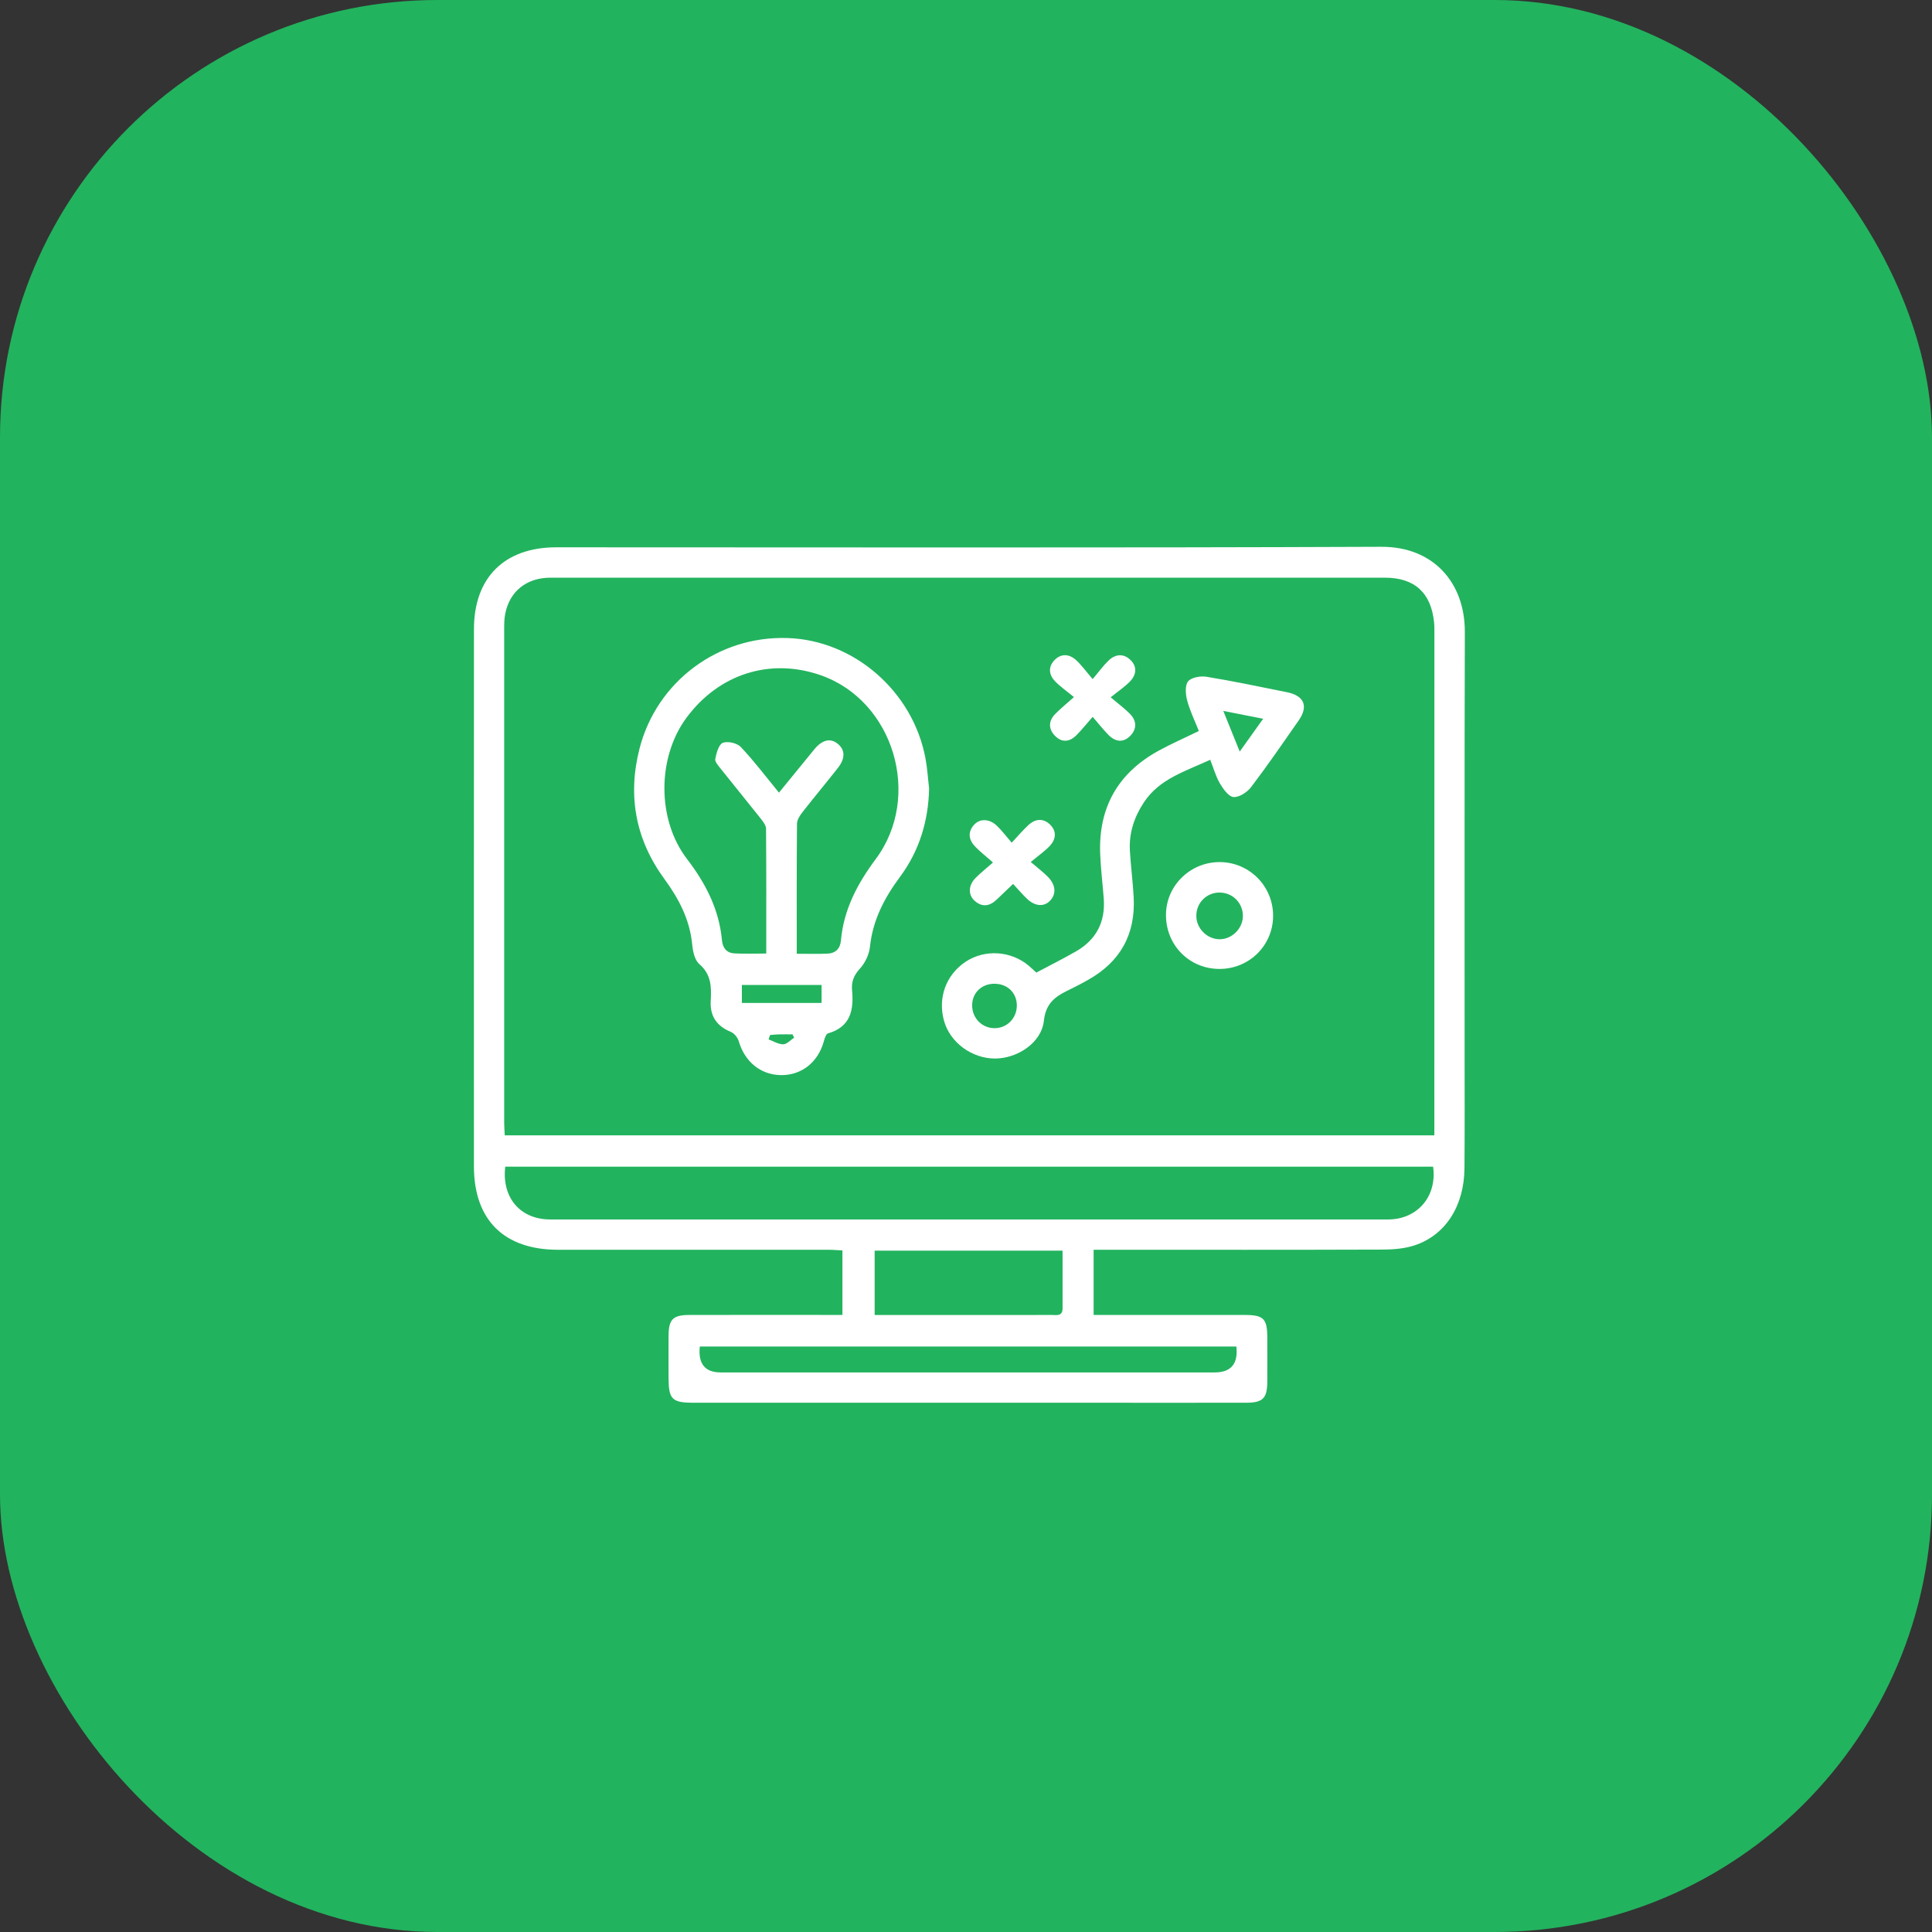 <?xml version="1.0" encoding="UTF-8"?>
<svg xmlns="http://www.w3.org/2000/svg" width="106" height="106" viewBox="0 0 106 106" fill="none">
  <rect x="0" y="0" width="106" height="106" fill="#333333" stroke="none"/>
  <rect width="106" height="106" rx="24" fill="#22B35E"></rect>
  <path d="M60.002 68.572V72.146C60.292 72.146 60.541 72.146 60.791 72.146C63.291 72.146 65.791 72.146 68.292 72.146C69.33 72.146 69.528 72.352 69.53 73.385C69.533 74.197 69.535 75.009 69.53 75.821C69.525 76.715 69.286 76.959 68.382 76.962C65.367 76.967 62.355 76.962 59.341 76.962C52.246 76.962 45.151 76.962 38.056 76.962C36.867 76.962 36.684 76.777 36.681 75.587C36.681 74.819 36.676 74.048 36.681 73.279C36.689 72.385 36.92 72.146 37.835 72.146C40.42 72.138 43.008 72.144 45.593 72.144C45.783 72.144 45.974 72.144 46.22 72.144V68.605C45.966 68.592 45.699 68.569 45.431 68.569C40.495 68.569 35.559 68.569 30.622 68.569C27.659 68.569 26.004 66.94 26.002 63.992C25.999 54.168 25.999 44.342 26.004 34.518C26.004 31.686 27.682 30.028 30.519 30.028C45.606 30.028 60.693 30.062 75.782 30C78.647 29.987 80.377 31.976 80.369 34.672C80.346 42.299 80.359 49.928 80.356 57.555C80.356 59.734 80.367 61.913 80.349 64.093C80.333 66.151 79.323 67.752 77.627 68.322C77.075 68.507 76.453 68.556 75.865 68.559C70.864 68.577 65.863 68.569 60.862 68.569C60.59 68.569 60.318 68.569 60.004 68.569L60.002 68.572ZM78.696 62.291C78.696 62.006 78.696 61.757 78.696 61.505C78.696 52.616 78.699 43.73 78.699 34.841C78.699 34.608 78.704 34.371 78.681 34.137C78.514 32.516 77.604 31.694 75.98 31.694C70.702 31.694 65.424 31.694 60.146 31.694C50.167 31.694 40.187 31.694 30.208 31.694C28.887 31.694 27.947 32.446 27.713 33.708C27.659 33.998 27.662 34.304 27.662 34.602C27.662 43.596 27.662 52.59 27.662 61.587C27.662 61.813 27.682 62.042 27.693 62.291H78.696ZM78.627 64.01H27.721C27.52 65.714 28.548 66.906 30.193 66.906C39.04 66.909 47.885 66.906 56.733 66.906C63.209 66.906 69.682 66.906 76.157 66.906C77.769 66.906 78.858 65.634 78.627 64.01ZM67.837 73.878H38.395C38.296 74.825 38.678 75.299 39.541 75.299C48.574 75.299 57.609 75.299 66.642 75.299C67.541 75.299 67.939 74.825 67.834 73.878H67.837ZM47.988 68.618V72.149C49.594 72.149 51.151 72.149 52.709 72.149C54.374 72.149 56.039 72.151 57.702 72.146C57.961 72.146 58.298 72.236 58.298 71.784C58.298 70.743 58.298 69.702 58.298 68.618H47.988Z" fill="white"></path>
  <path d="M50.976 43.255C50.938 45.043 50.439 46.683 49.376 48.114C48.517 49.27 47.885 50.483 47.731 51.943C47.687 52.359 47.471 52.824 47.189 53.133C46.852 53.5 46.706 53.85 46.749 54.325C46.849 55.41 46.672 56.342 45.428 56.697C45.313 56.73 45.238 56.99 45.192 57.16C44.871 58.29 43.969 58.999 42.851 58.987C41.733 58.974 40.859 58.252 40.531 57.124C40.471 56.923 40.284 56.692 40.096 56.615C39.328 56.296 38.95 55.759 38.994 54.926C39.035 54.176 39.038 53.472 38.372 52.899C38.12 52.683 38.015 52.213 37.981 51.845C37.853 50.476 37.259 49.33 36.46 48.237C34.874 46.076 34.422 43.671 35.088 41.071C36.031 37.393 39.402 34.88 43.208 35.006C46.86 35.124 50.09 37.935 50.776 41.605C50.879 42.15 50.91 42.705 50.976 43.255ZM43.714 52.328C44.326 52.328 44.855 52.344 45.385 52.323C45.832 52.308 46.099 52.053 46.138 51.604C46.287 49.905 47.042 48.484 48.044 47.138C50.614 43.694 49.034 38.449 45.035 37.049C42.26 36.078 39.444 36.969 37.66 39.385C36.049 41.566 36.041 44.977 37.694 47.13C38.716 48.464 39.456 49.895 39.611 51.591C39.649 52.01 39.87 52.285 40.289 52.308C40.854 52.339 41.425 52.316 42.041 52.316C42.041 49.987 42.049 47.729 42.029 45.47C42.029 45.285 41.872 45.084 41.746 44.922C41.016 44.003 40.273 43.093 39.541 42.175C39.413 42.011 39.212 41.793 39.243 41.638C39.307 41.315 39.433 40.847 39.659 40.755C39.927 40.649 40.446 40.77 40.649 40.988C41.376 41.759 42.018 42.61 42.738 43.489C43.416 42.659 44.046 41.883 44.678 41.112C45.102 40.595 45.547 40.485 45.937 40.788C46.371 41.122 46.395 41.592 45.971 42.134C45.326 42.957 44.652 43.758 44.01 44.583C43.874 44.758 43.73 44.989 43.727 45.195C43.707 47.541 43.714 49.887 43.714 52.326V52.328ZM45.076 54.04H40.703V55.027H45.076V54.04ZM42.247 56.789C42.221 56.869 42.196 56.949 42.17 57.029C42.437 57.126 42.707 57.298 42.974 57.296C43.175 57.293 43.373 57.062 43.571 56.933C43.542 56.872 43.511 56.81 43.483 56.751C43.234 56.751 42.985 56.746 42.735 56.751C42.571 56.756 42.409 56.774 42.247 56.787V56.789Z" fill="white"></path>
  <path d="M66.394 41.687C65.014 42.327 63.614 42.733 62.763 44.018C62.226 44.827 61.938 45.706 61.992 46.675C62.041 47.528 62.154 48.376 62.2 49.226C62.308 51.257 61.468 52.775 59.687 53.767C59.407 53.924 59.127 54.078 58.839 54.217C58.066 54.592 57.392 54.898 57.272 56.008C57.138 57.228 55.804 58.074 54.596 58.077C53.324 58.077 52.132 57.203 51.798 56.021C51.438 54.751 51.901 53.482 52.983 52.765C54.031 52.071 55.462 52.161 56.441 52.983C56.57 53.091 56.691 53.212 56.858 53.361C57.59 52.971 58.333 52.603 59.05 52.189C60.155 51.549 60.653 50.573 60.558 49.301C60.496 48.492 60.396 47.685 60.363 46.875C60.255 44.328 61.324 42.422 63.557 41.194C64.264 40.805 65.006 40.482 65.775 40.106C65.554 39.546 65.289 39.009 65.137 38.441C65.047 38.105 65.004 37.614 65.184 37.385C65.361 37.164 65.867 37.077 66.196 37.131C67.671 37.372 69.133 37.683 70.598 37.976C71.559 38.169 71.801 38.742 71.248 39.536C70.392 40.762 69.547 41.995 68.642 43.185C68.429 43.465 67.992 43.75 67.679 43.73C67.412 43.712 67.114 43.293 66.934 42.99C66.71 42.612 66.592 42.172 66.399 41.684L66.394 41.687ZM54.568 53.973C53.856 53.973 53.337 54.471 53.337 55.16C53.337 55.846 53.856 56.391 54.53 56.411C55.229 56.432 55.789 55.879 55.789 55.168C55.789 54.476 55.277 53.975 54.566 53.975L54.568 53.973ZM67.116 39.004C67.435 39.795 67.702 40.456 68.018 41.235C68.47 40.602 68.856 40.06 69.303 39.436C68.555 39.289 67.918 39.163 67.116 39.004Z" fill="white"></path>
  <path d="M66.891 53.161C65.234 53.151 63.951 51.835 63.972 50.164C63.992 48.563 65.339 47.273 66.958 47.299C68.577 47.325 69.862 48.646 69.849 50.267C69.836 51.889 68.523 53.171 66.889 53.161H66.891ZM66.935 48.969C66.208 48.959 65.635 49.525 65.637 50.249C65.637 50.93 66.213 51.516 66.891 51.532C67.564 51.547 68.166 50.974 68.191 50.295C68.217 49.576 67.654 48.982 66.937 48.972L66.935 48.969Z" fill="white"></path>
  <path d="M60.935 38.256C61.395 38.647 61.726 38.888 62.004 39.176C62.371 39.554 62.379 39.998 62.011 40.374C61.628 40.762 61.197 40.703 60.827 40.333C60.544 40.047 60.295 39.729 59.95 39.33C59.596 39.734 59.344 40.05 59.061 40.335C58.689 40.713 58.257 40.757 57.879 40.368C57.517 39.993 57.519 39.554 57.895 39.174C58.175 38.886 58.488 38.634 58.922 38.246C58.514 37.909 58.177 37.675 57.897 37.39C57.558 37.046 57.494 36.612 57.833 36.242C58.19 35.851 58.645 35.861 59.03 36.208C59.328 36.478 59.568 36.815 59.95 37.259C60.295 36.851 60.531 36.522 60.816 36.247C61.186 35.887 61.634 35.836 62.017 36.203C62.41 36.578 62.348 37.028 61.991 37.395C61.711 37.683 61.369 37.909 60.935 38.261V38.256Z" fill="white"></path>
  <path d="M56.553 47.294C56.98 47.659 57.255 47.865 57.491 48.106C57.925 48.548 57.962 49.042 57.62 49.409C57.283 49.772 56.779 49.733 56.33 49.296C56.086 49.06 55.865 48.8 55.584 48.497C55.258 48.808 54.973 49.083 54.685 49.355C54.307 49.718 53.896 49.79 53.488 49.435C53.112 49.114 53.12 48.59 53.506 48.189C53.77 47.914 54.076 47.677 54.48 47.32C54.099 46.983 53.783 46.739 53.508 46.454C53.154 46.087 53.074 45.665 53.441 45.254C53.76 44.897 54.287 44.915 54.693 45.306C54.968 45.568 55.199 45.876 55.507 46.233C55.867 45.85 56.127 45.544 56.42 45.272C56.803 44.915 57.239 44.874 57.62 45.249C57.982 45.606 57.936 46.043 57.609 46.398C57.337 46.693 56.995 46.924 56.556 47.292L56.553 47.294Z" fill="white"></path>
</svg>
